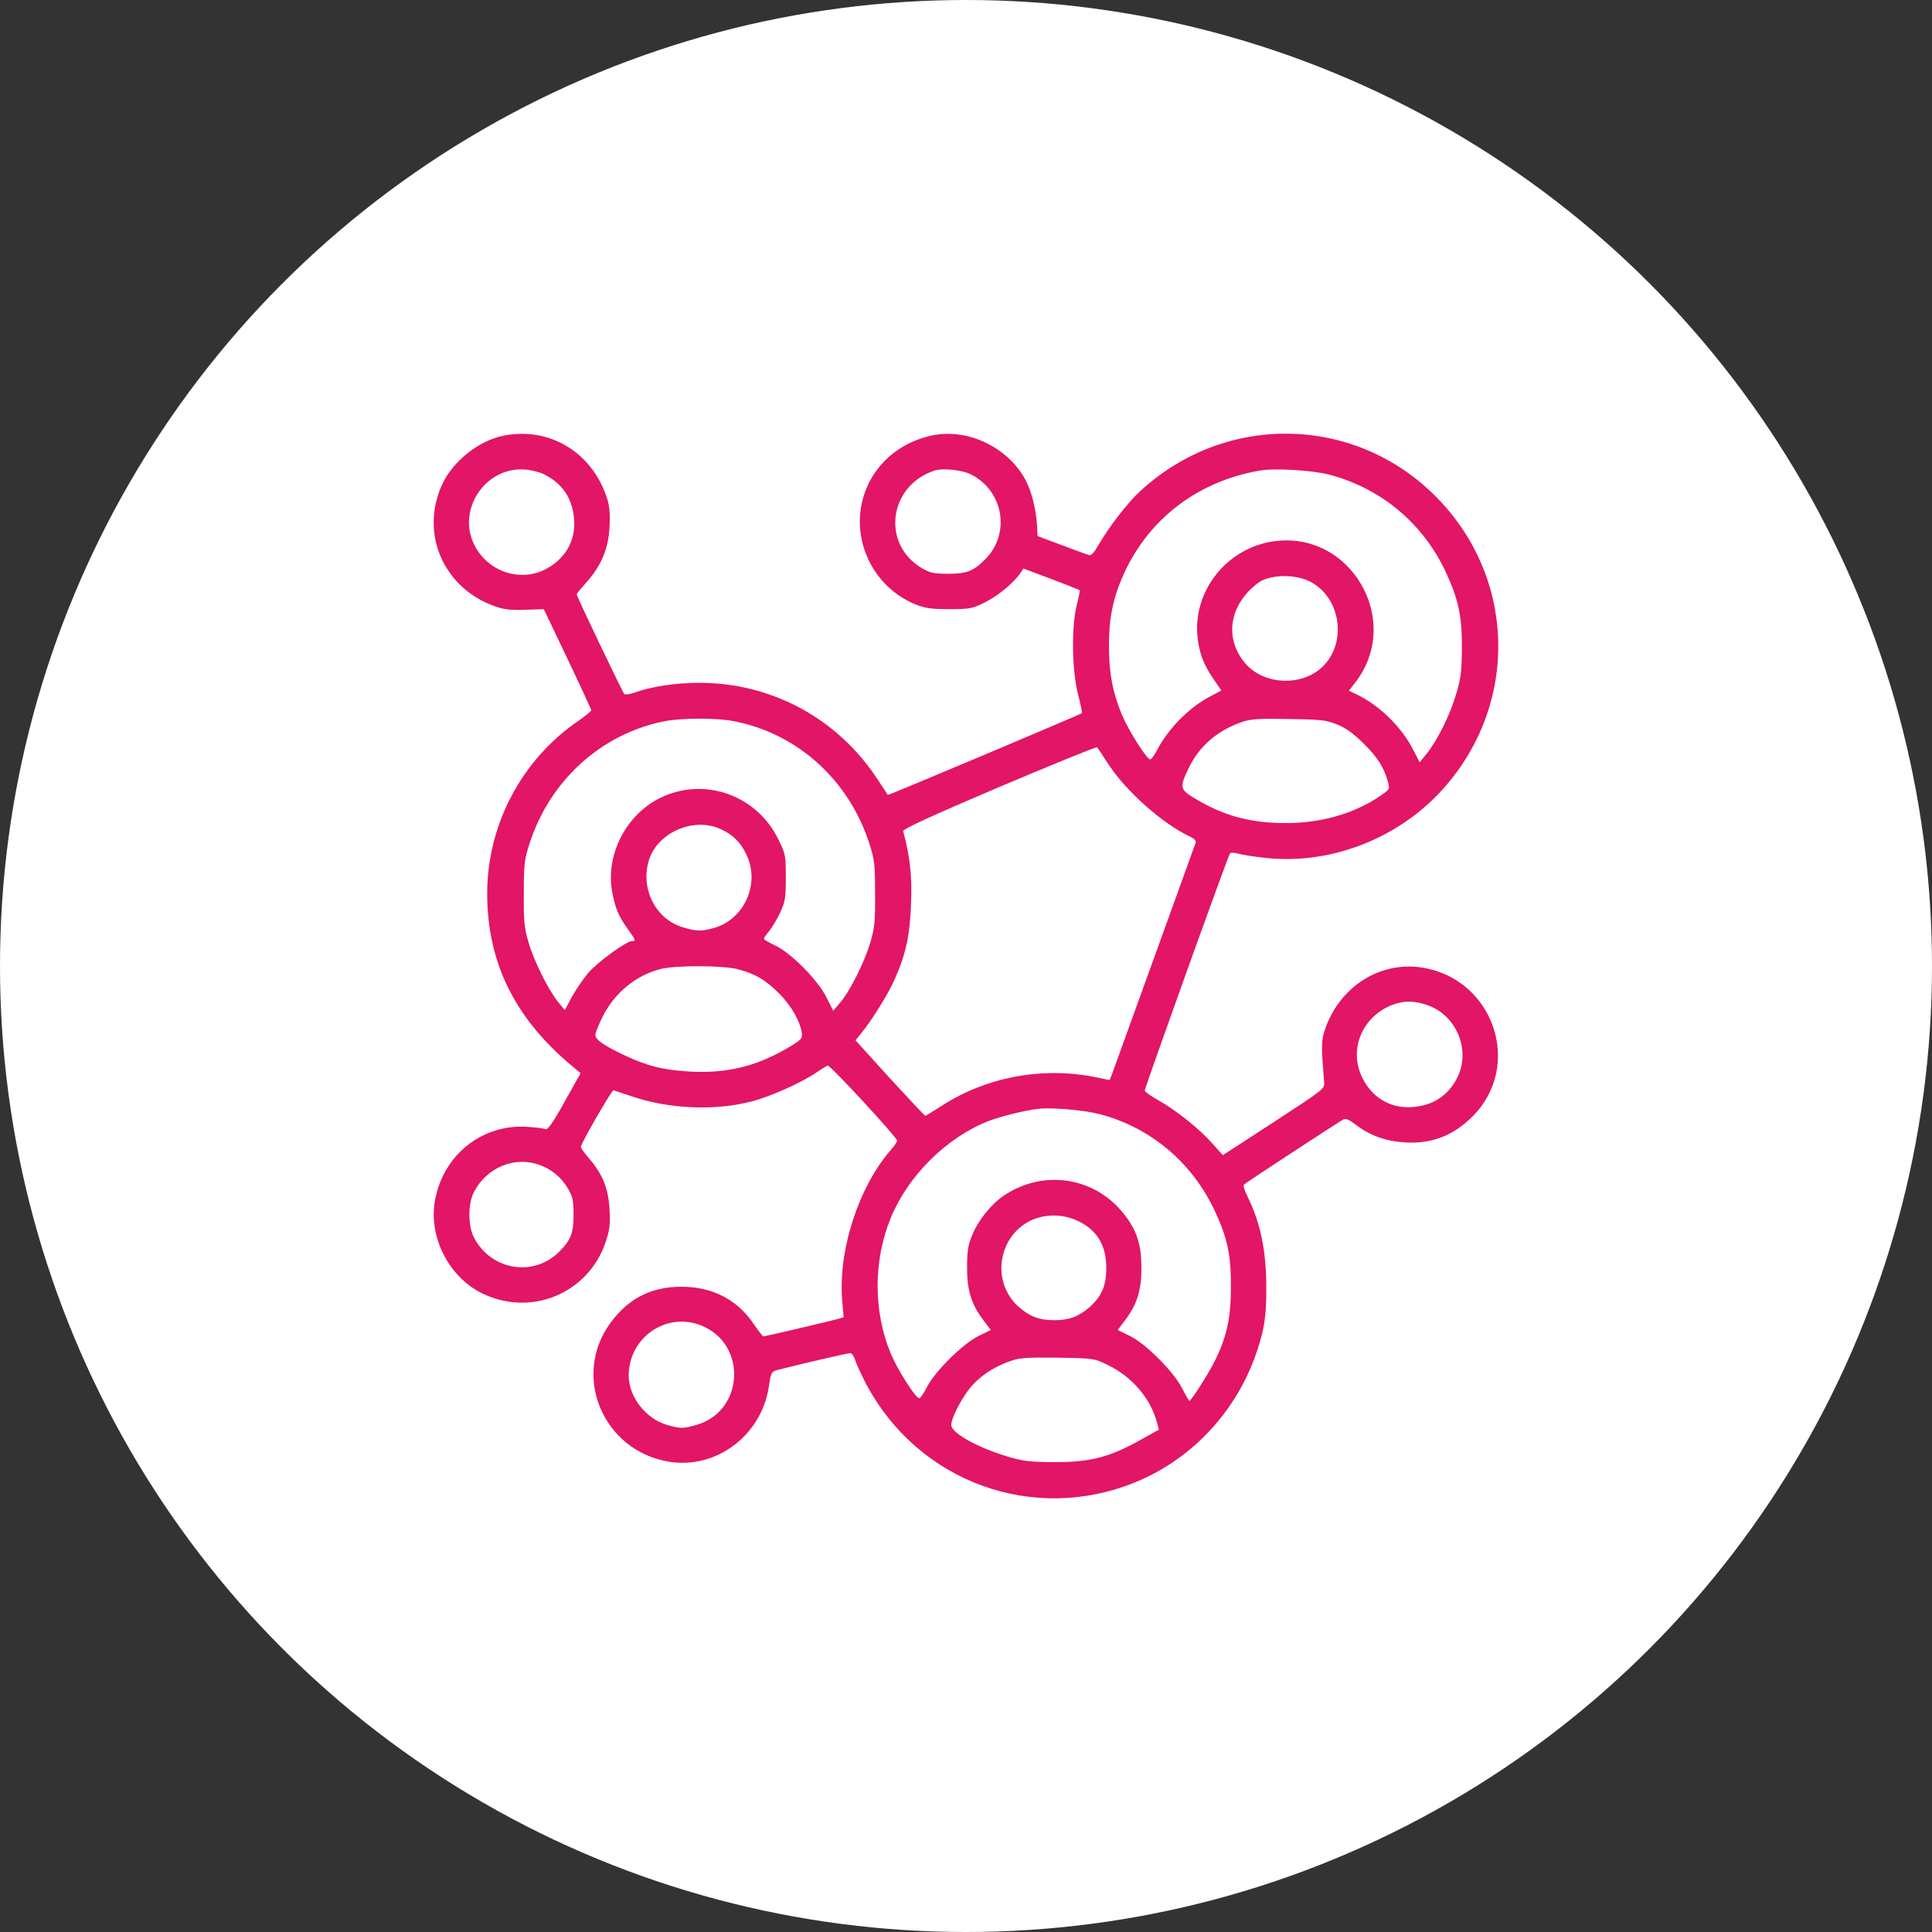 <?xml version="1.0" encoding="UTF-8"?> <svg xmlns="http://www.w3.org/2000/svg" width="891" height="891" viewBox="0 0 891 891" fill="none"><rect x="0" y="0" width="891" height="891" fill="#333333" stroke="none"/> <circle cx="445.5" cy="445.5" r="445.5" fill="white"></circle> <path d="M232.359 200.889C220.939 203.096 208.847 212.693 203.952 223.345C193.492 245.994 204.528 271.33 228.424 279.679C232.551 281.118 235.718 281.502 242.244 281.214L250.785 280.926L261.725 303.863C267.771 316.531 272.666 327.183 272.666 327.567C272.666 328.047 270.075 330.062 267.004 332.27C240.708 350.12 224.777 380.062 224.681 411.924C224.681 443.785 237.253 469.409 263.741 491.577L267.771 494.936L260.382 508.084C254.911 517.969 252.608 521.136 251.553 520.752C250.785 520.368 247.042 519.888 243.395 519.696C222.282 518.161 204.048 532.844 200.497 554.245C197.81 570.656 206.927 588.602 221.802 596.183C244.547 607.699 271.418 596.663 279.383 572.575C281.111 567.393 281.495 564.706 281.111 557.892C280.631 548.199 277.944 541.481 271.61 534.188C269.595 531.788 267.867 529.485 267.867 528.909C267.867 527.374 282.167 502.614 282.934 502.806C283.318 502.902 286.869 504.149 290.708 505.397C307.982 511.443 329.479 512.403 346.562 507.988C355.391 505.685 369.786 499.255 376.6 494.553C378.903 493.017 381.206 491.577 381.686 491.386C382.742 491.002 413.74 524.591 413.74 526.03C413.74 526.606 412.492 528.429 410.956 530.157C395.889 547.527 386.484 576.51 388.404 600.022L389.076 607.508L385.333 608.563C379.383 610.099 352.703 616.337 352.032 616.337C351.744 616.337 349.92 613.937 347.905 611.058C340.803 600.214 330.055 594.168 317.003 593.496C301.84 592.728 290.42 598.007 281.591 610.003C263.549 634.475 278.04 669.023 308.462 674.11C330.151 677.661 350.976 662.21 354.527 639.753C355.583 632.747 355.679 632.555 359.037 631.692C367.003 629.58 390.995 624.014 392.147 624.014C392.818 624.014 393.97 625.646 394.546 627.661C395.218 629.58 397.425 634.475 399.536 638.409C423.528 683.515 476.407 702.804 523.528 683.611C552.414 671.807 574.199 646.471 581.972 615.377C583.508 609.043 583.988 604.245 583.988 593.784C583.988 576.798 581.301 563.842 575.255 551.654C573.911 549.063 573.239 546.663 573.719 546.28C574.679 545.32 616.713 517.873 619.208 516.433C620.648 515.666 621.895 516.145 625.446 518.833C631.972 523.823 639.362 526.414 648.575 526.894C660.763 527.47 670.552 523.535 679.381 514.61C702.317 491.29 688.882 451.655 656.156 446.28C636.483 443.017 617.577 455.109 610.955 475.071C609.324 480.061 609.324 482.652 610.667 499.063C610.955 502.134 610.667 502.326 587.443 517.489L563.93 532.748L559.132 527.374C553.182 520.656 542.337 511.923 534.18 507.412C530.725 505.493 527.942 503.478 527.942 502.902C527.942 501.654 566.426 394.361 567.289 393.498C567.577 393.114 569.305 393.21 571.128 393.69C572.951 394.265 578.806 395.129 584.084 395.705C612.874 398.68 643.009 387.452 663.45 366.051C699.822 327.855 700.206 269.41 664.218 231.119C626.982 191.388 565.754 189.468 525.639 226.704C519.977 231.886 511.148 243.403 506.829 250.984C504.526 255.015 503.278 256.358 502.127 255.975C501.263 255.687 495.601 253.671 489.555 251.368L478.518 247.241L478.326 243.019C477.847 235.149 475.927 227.28 473.24 221.906C465.563 206.935 447.424 197.722 431.014 200.601C414.603 203.576 401.839 214.996 397.809 230.543C392.722 250.121 403.279 271.042 422.185 278.719C426.695 280.543 429.478 280.926 437.732 280.926C447.233 280.926 448.288 280.734 454.142 277.855C460.284 274.784 467.482 268.834 470.553 264.324L471.992 262.213L484.852 267.011C491.858 269.698 497.712 272.001 497.904 272.193C498.096 272.385 497.52 275.456 496.56 279.103C494.065 289.18 494.353 309.141 497.136 320.082C498.384 324.784 499.152 328.719 498.96 328.911C498.288 329.487 409.613 366.914 409.421 366.626C409.325 366.434 407.214 363.172 404.718 359.429C386.388 331.406 355.966 314.899 322.569 314.899C311.629 314.899 300.784 316.531 292.627 319.41C290.42 320.178 288.309 320.465 287.925 320.082C287.061 319.218 265.948 274.976 265.948 274.113C265.948 273.729 267.963 271.33 270.458 268.546C277.272 260.965 280.631 253 281.111 242.923C281.399 236.685 281.111 233.326 279.863 229.487C272.954 208.566 253.472 196.762 232.359 200.889ZM251.265 218.931C259.614 223.153 264.124 230.159 264.796 239.756C265.468 249.737 260.382 258.182 251.073 262.788C239.269 268.451 224.969 263.46 218.827 251.464C210.478 235.149 223.818 215.188 242.052 216.531C244.931 216.723 249.153 217.779 251.265 218.931ZM447.904 218.835C462.875 226.512 466.138 246.186 454.334 257.99C448.96 263.364 445.793 264.612 437.252 264.612C430.63 264.612 428.999 264.228 425.16 262.021C406.35 250.984 409.805 223.921 431.014 217.011C434.853 215.764 443.778 216.723 447.904 218.835ZM613.162 218.931C637.154 225.265 656.54 241.579 667.001 264.324C672.663 276.608 674.294 284.477 674.198 299.16C674.102 309.813 673.718 312.884 671.511 320.274C668.632 329.87 662.97 341.291 658.076 347.433L654.717 351.559L651.838 345.993C646.655 335.629 636.483 325.552 626.118 320.465L622.087 318.546L624.774 315.091C647.423 286.301 622.759 244.074 586.771 249.737C565.562 253.096 550.303 272.481 552.222 293.402C552.99 300.984 555.005 306.358 559.516 312.98L563.259 318.45L558.172 321.137C548.575 326.128 539.075 335.724 533.892 345.417C532.453 348.2 530.917 350.408 530.341 350.216C528.518 349.64 520.361 336.684 517.386 329.582C513.163 319.506 511.436 310.389 511.436 298.201C511.34 285.725 513.163 276.512 517.578 266.243C528.902 240.044 551.55 222.29 580.437 217.107C587.443 215.764 605.197 216.819 613.162 218.931ZM602.798 267.587C617.577 273.825 621.799 294.842 610.667 306.742C601.262 316.819 582.74 316.243 574.007 305.59C564.506 294.074 567.001 278.815 580.053 268.93C585.043 265.188 595.504 264.612 602.798 267.587ZM339.268 332.749C368.25 338.7 391.475 359.909 400.88 388.891C403.279 396.281 403.567 398.392 403.567 411.924C403.663 424.687 403.375 427.854 401.456 434.38C398.864 443.401 391.955 457.221 387.444 462.403L384.277 466.146L381.11 459.908C377.175 451.942 364.604 439.275 357.406 436.012C354.623 434.668 352.32 433.325 352.32 432.941C352.32 432.557 353.375 430.925 354.719 429.39C356.062 427.758 358.366 423.92 359.805 420.849C362.108 415.858 362.396 414.227 362.396 404.726C362.396 394.361 362.3 393.881 358.845 386.876C348.289 365.571 322.665 357.605 302.32 369.122C287.925 377.375 279.479 394.841 282.263 410.868C283.606 418.545 285.142 422.384 289.46 428.334C293.203 433.612 293.395 433.996 291.476 433.996C288.884 433.996 275.545 443.689 271.13 448.871C268.731 451.751 265.372 456.741 263.645 459.908L260.478 465.858L257.407 462.115C252.992 456.741 246.178 443.113 243.683 434.38C241.764 427.854 241.476 424.687 241.572 411.924C241.572 398.392 241.86 396.281 244.259 388.891C253.568 360.196 276.696 338.987 305.295 332.845C313.644 331.022 330.631 330.926 339.268 332.749ZM616.617 334.093C620.648 335.724 624.103 338.22 628.709 342.73C635.235 349.16 638.21 353.767 640.033 360.388C640.993 363.939 640.993 363.939 636.771 366.914C624.679 375.168 609.324 379.678 592.721 379.582C576.982 379.582 564.602 376.319 551.742 368.642C544.065 364.131 543.873 363.363 548 354.63C552.894 344.266 561.147 337.068 572.568 333.037C576.598 331.598 580.149 331.31 594.161 331.598C609.228 331.79 611.531 332.078 616.617 334.093ZM511.148 352.423C519.305 364.899 535.908 379.678 548.575 385.724C550.975 386.876 551.838 387.835 551.358 388.795C551.071 389.659 542.433 413.459 532.261 441.674C522.088 469.889 513.259 494.169 512.779 495.512L511.723 498.103L505.677 496.856C480.918 491.769 455.006 496.568 434.085 510.099C430.246 512.595 426.887 514.61 426.695 514.61C426.503 514.61 419.114 506.741 410.381 497.24L394.546 479.773L396.945 476.798C402.031 470.656 409.805 458.18 412.684 451.463C417.866 439.754 419.69 431.117 420.169 416.242C420.649 403.67 419.69 395.225 416.523 383.325C416.235 382.365 430.15 376.031 460.764 362.98C485.332 352.615 505.677 344.266 505.965 344.65C506.253 344.937 508.652 348.488 511.148 352.423ZM332.166 382.269C337.924 384.86 341.571 388.411 344.258 394.169C350.784 407.797 343.011 424.495 328.615 428.142C323.241 429.582 320.938 429.486 314.988 427.662C302.128 423.92 295.026 409.332 299.441 396.185C303.664 383.709 320.074 376.799 332.166 382.269ZM340.132 446.952C348.289 449.063 352.991 451.846 359.229 458.084C364.892 463.651 369.21 471.328 369.786 476.606C370.074 479.102 369.498 479.677 362.204 483.9C348.097 491.961 334.757 495.128 317.771 494.169C305.775 493.401 298.865 491.769 288.213 486.779C278.424 482.173 274.585 479.485 274.585 477.278C274.585 476.318 276.121 472.48 277.944 468.833C283.414 457.893 293.395 449.639 304.815 446.856C311.821 445.129 333.414 445.225 340.132 446.952ZM658.843 463.747C672.087 468.737 678.325 484.668 671.991 497.144C667.768 505.397 660.763 509.907 651.166 510.579C641.281 511.251 632.836 506.261 628.325 497.144C621.703 483.9 628.325 468.353 642.817 463.171C647.999 461.347 652.797 461.539 658.843 463.747ZM506.829 513.746C530.533 519.792 550.015 536.203 560.476 558.947C566.138 571.135 567.769 579.101 567.673 593.784C567.673 608.083 565.658 616.912 559.996 628.141C557.021 633.995 549.343 646.087 548.479 646.087C548.383 646.087 546.752 643.4 545.121 640.137C540.898 632.171 528.422 619.696 520.936 616.049L515.466 613.362L518.729 609.043C524.391 601.653 526.407 595.128 526.407 584.667C526.407 573.727 524.103 566.913 517.961 559.427C504.43 542.633 481.014 539.274 462.971 551.366C457.021 555.397 450.975 562.978 448.192 569.984C446.369 574.398 445.985 577.373 445.985 584.667C445.985 595.128 448 601.653 453.662 609.043L456.925 613.362L451.455 616.049C444.162 619.6 431.398 632.171 427.559 639.561C426.024 642.632 424.392 645.031 423.816 644.839C421.897 644.264 413.74 631.308 410.86 624.398C402.703 604.82 402.703 581.308 410.86 561.539C418.922 542.057 436.58 524.591 455.87 517.009C461.724 514.802 472.376 512.115 478.998 511.347C485.14 510.675 499.535 511.923 506.829 513.746ZM248.578 537.163C254.24 539.082 258.942 543.017 261.917 548.103C264.124 551.942 264.508 553.573 264.508 560.195C264.508 568.736 263.261 571.903 257.887 577.277C246.082 589.082 226.601 585.915 218.635 570.848C215.756 565.377 215.756 555.013 218.635 549.638C224.489 538.41 237.253 533.132 248.578 537.163ZM497.904 563.458C506.157 567.681 510.188 574.59 510.188 584.667C510.188 593.112 508.077 597.815 502.415 602.901C497.424 607.22 492.914 608.851 486.196 608.851C479.286 608.851 474.776 607.124 469.593 602.517C457.213 591.289 460.092 570.656 474.967 563.074C481.973 559.619 490.61 559.715 497.904 563.458ZM325.256 612.114C344.738 621.807 342.339 650.885 321.514 657.027C315.18 658.947 313.644 658.947 307.31 657.027C297.809 654.244 289.94 644.072 289.94 634.475C289.94 615.953 308.846 603.957 325.256 612.114ZM510.668 629.388C521.8 634.667 530.533 644.743 533.508 655.78L534.468 659.331L527.558 663.169C512.107 671.998 503.278 674.398 485.716 674.302C474.488 674.206 471.609 673.822 464.315 671.615C450.591 667.488 438.691 660.77 438.691 657.219C438.691 653.764 444.162 643.496 448.384 638.889C452.991 633.899 458.845 630.156 466.042 627.661C470.073 626.221 473.528 625.934 487.635 626.125C504.238 626.413 504.526 626.413 510.668 629.388Z" fill="#E21567"></path> </svg> 
